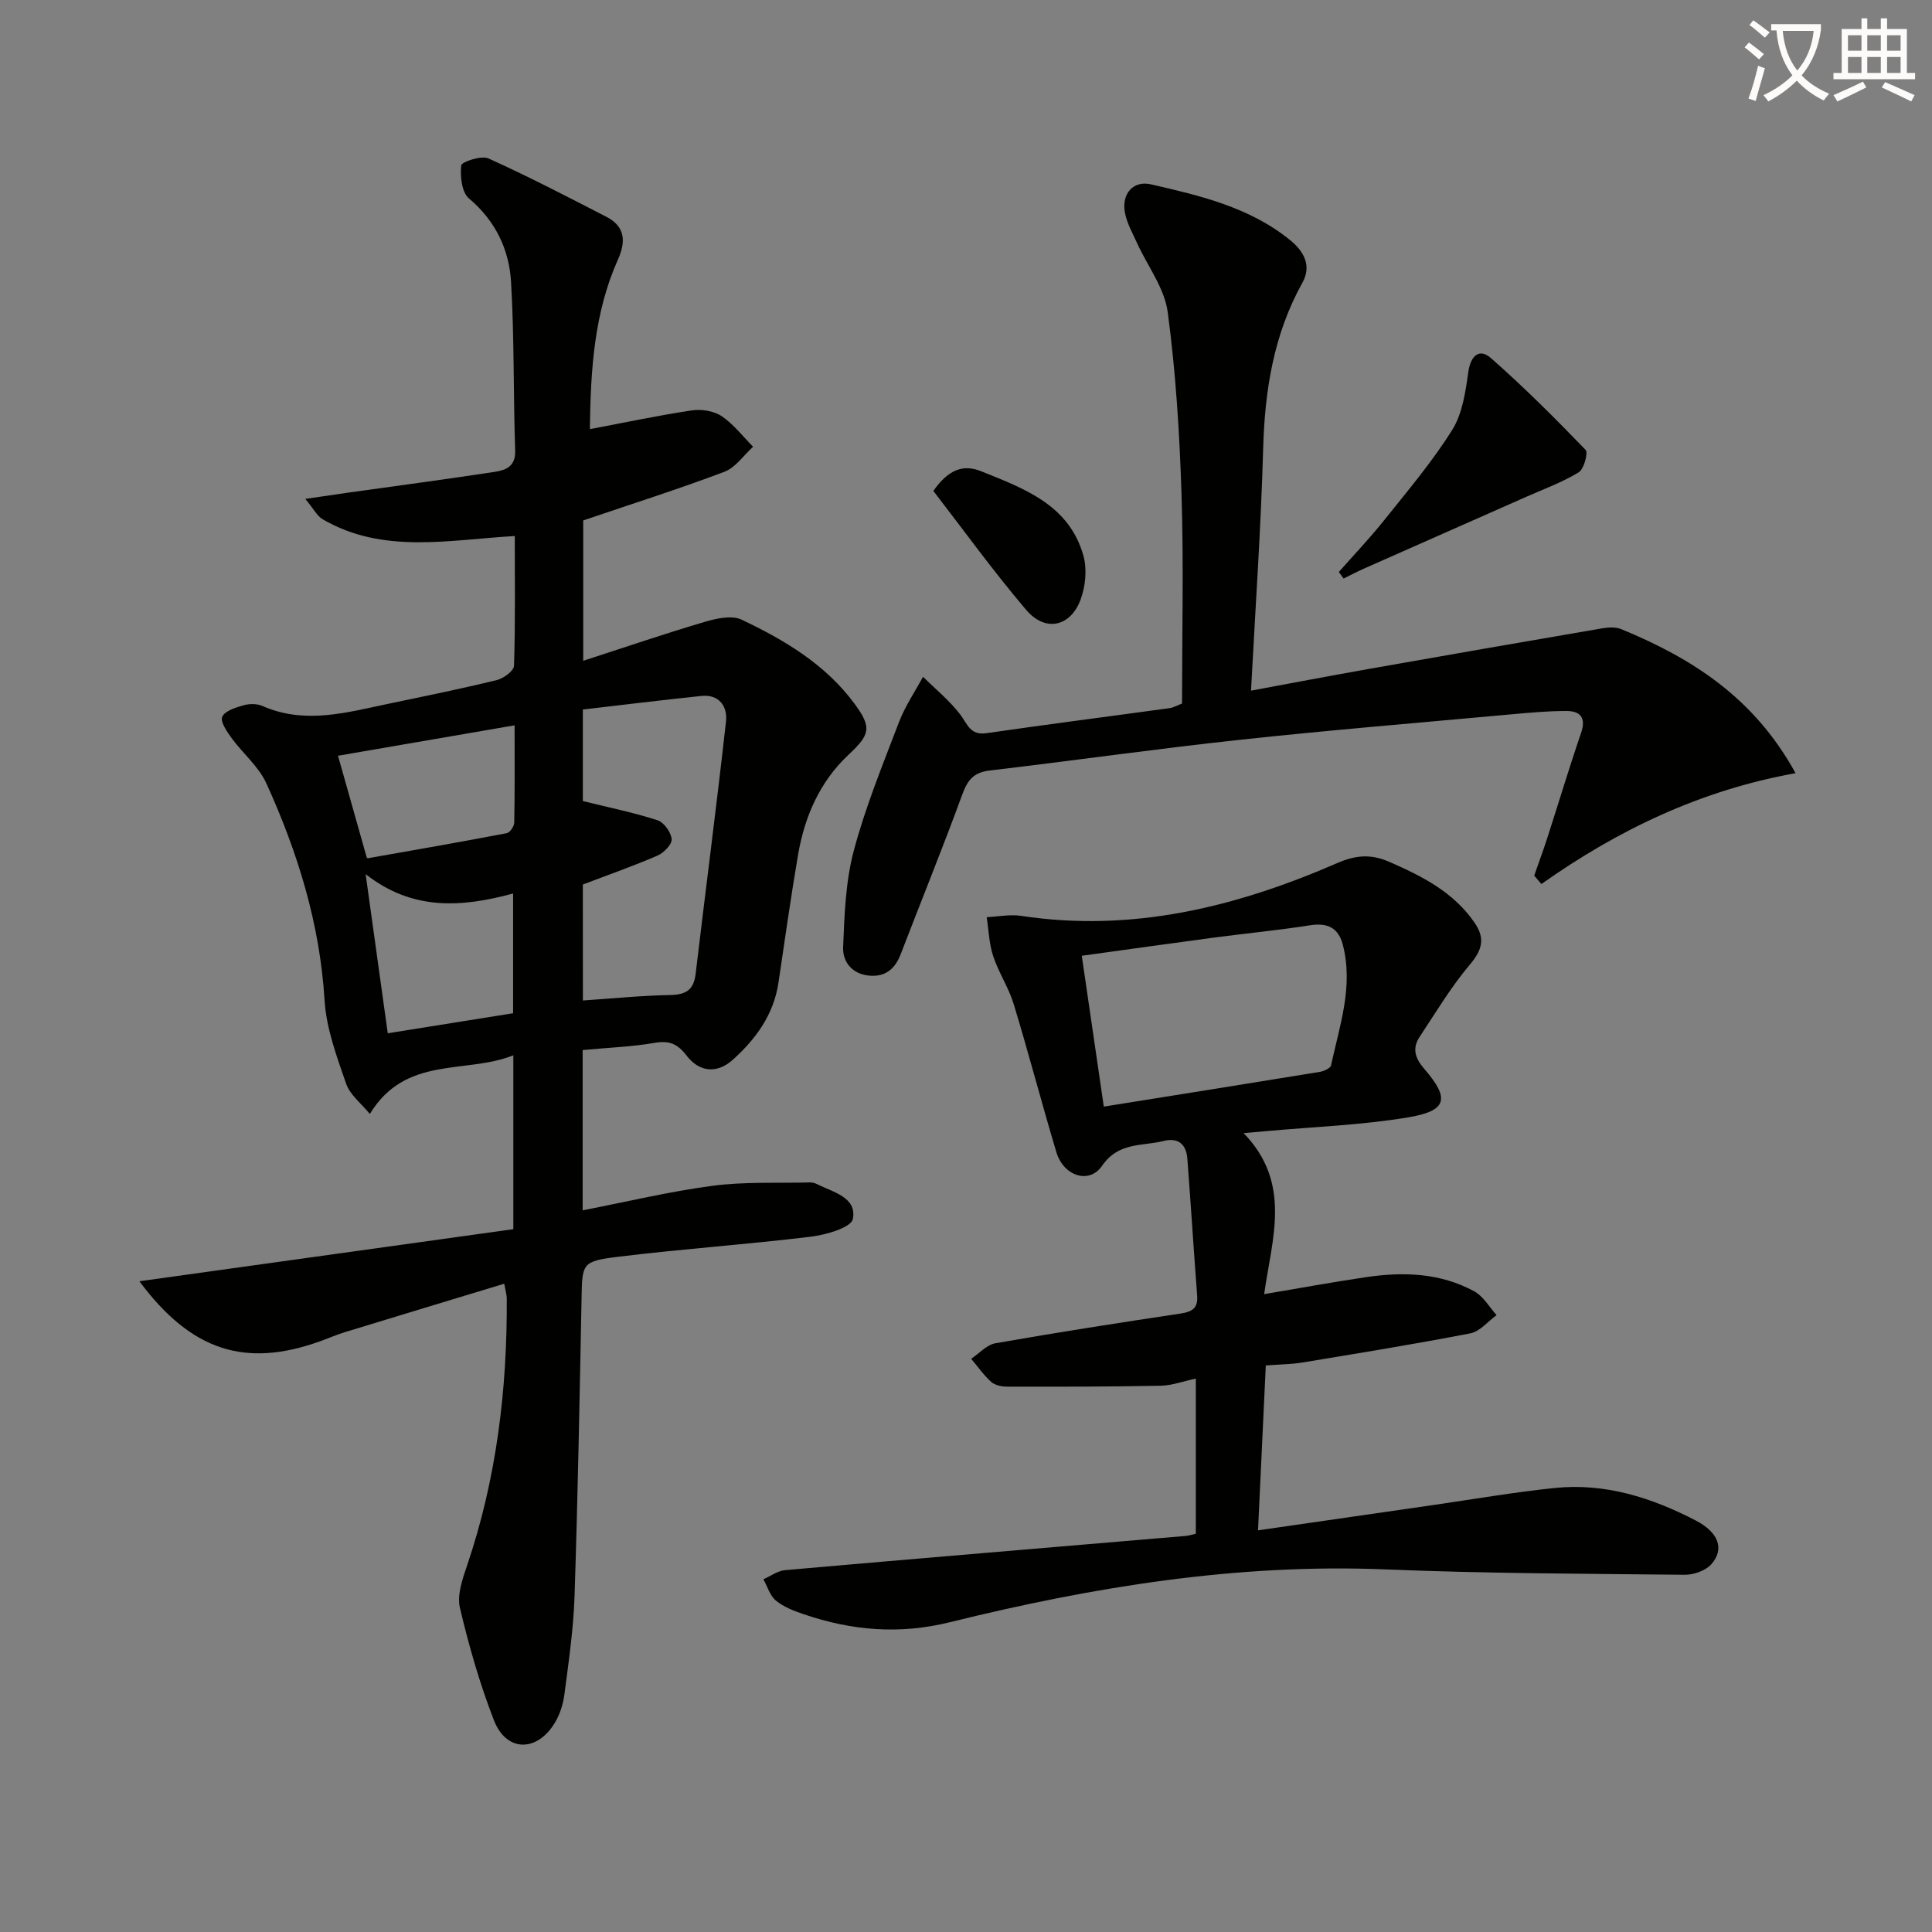 <svg enable-background="new 0 0 400 400" viewBox="0 0 400 400" xmlns="http://www.w3.org/2000/svg"><rect x="0" y="0" width="400" height="400" fill="#808080" stroke="none"/><path d="m362.1 8.8c1.1.8 2.1 1.6 3.1 2.4l-1 1.1c-1.3-1.1-2.3-2-3-2.5zm1.9 4.8c.5.2.9.4 1.4.5-.6 2.3-1.3 4.5-1.9 6.8l-1.5-.5c.8-2.1 1.4-4.3 2-6.8zm-1-9.4c1.3.9 2.4 1.8 3.4 2.5l-1 1.1c-1.4-1.2-2.4-2.1-3.2-2.6zm3.7 2.2v-1.4h10.3v1.2c-.5 3.6-1.8 6.8-4 9.4 1.5 1.6 3.4 2.8 5.7 3.8-.3.4-.7.8-1.1 1.4-2.3-1.1-4.1-2.5-5.6-4.1-1.6 1.6-3.6 3.1-5.9 4.3-.3-.5-.7-.9-1-1.3 2.4-1.1 4.4-2.5 6-4.1-1.9-2.5-3-5.6-3.3-9.3h-1.1zm8.8 0h-6.4c.3 3.3 1.3 6 3 8.2 2-2.3 3.1-5.1 3.4-8.2z" fill="#fcfbfa"/><path d="m385.3 3.8h1.3v2.2h2.8v-2.2h1.3v2.2h4.1v9.1h1.7v1.3h-16.9v-1.3h1.7v-9.1h4.1v-2.2zm.4 13.1.7 1.2c-1.8.9-3.8 1.9-6 2.9-.2-.4-.5-.8-.8-1.3 2.3-1 4.3-1.9 6.1-2.8zm-3.1-6.4h2.8v-3.2h-2.8zm0 4.6h2.8v-3.3h-2.8zm4-4.6h2.8v-3.2h-2.8zm0 4.6h2.8v-3.3h-2.8zm3.7 1.9c2.1.9 4.1 1.8 6.1 2.7l-.7 1.3c-2.2-1.1-4.2-2-6.1-2.9zm3.2-9.7h-2.8v3.2h2.8zm-2.8 7.8h2.8v-3.3h-2.8z" fill="#fcfbfa"/><g fill="#010100"><path d="m120.63 217.4v33.19c9.14-1.78 17.95-3.9 26.88-5.08 6.65-.88 13.45-.53 20.19-.7.48-.01 1.01.13 1.45.35 3.33 1.68 8.31 2.72 7.42 7.23-.35 1.77-5.58 3.28-8.74 3.66-13.17 1.6-26.43 2.51-39.6 4.12-7.85.96-7.69 1.34-7.83 8.93-.4 20.47-.77 40.94-1.45 61.41-.22 6.79-1.22 13.57-2.1 20.33-.27 2.09-.99 4.29-2.11 6.06-3.75 5.95-9.96 5.76-12.48-.74-2.93-7.54-5.18-15.4-7.04-23.28-.62-2.64.51-5.89 1.45-8.66 6.12-17.99 8.36-36.53 8.25-55.43 0-.63-.21-1.26-.52-3.01-11.19 3.39-22.09 6.69-32.97 10.02-1.74.53-3.42 1.27-5.14 1.89-15.47 5.56-26.67 2.05-37.43-12.42 26.08-3.63 51.65-7.2 77.42-10.78 0-12.32 0-23.72 0-36-9.92 3.96-22.28-.05-29.71 12.14-1.7-2.1-4.09-3.91-4.91-6.27-1.94-5.61-4.1-11.41-4.46-17.24-.97-15.88-5.57-30.68-12.06-44.95-1.59-3.49-4.88-6.18-7.2-9.37-.96-1.32-2.38-3.4-1.93-4.4.55-1.22 2.76-1.9 4.38-2.37 1.22-.35 2.81-.37 3.94.13 8.83 3.89 17.49 1.34 26.17-.47 7.47-1.56 14.95-3.08 22.36-4.89 1.4-.34 3.52-1.9 3.56-2.96.29-8.8.16-17.6.16-26.86-13.74.79-27.31 3.8-39.79-3.48-1.14-.66-1.82-2.1-3.58-4.21 3.7-.54 6.2-.92 8.71-1.27 10.16-1.43 20.33-2.77 30.47-4.32 2.26-.34 4.38-1.07 4.27-4.39-.39-11.63-.17-23.29-.85-34.9-.39-6.76-3.22-12.69-8.72-17.33-1.5-1.27-1.84-4.58-1.6-6.84.08-.73 4.16-2.1 5.63-1.44 8.28 3.73 16.35 7.93 24.43 12.09 3.89 2.01 4.07 5.11 2.39 8.85-4.94 11.02-5.63 22.8-5.81 34.64-.01.43.23.87.11.45 7.14-1.35 14.03-2.82 20.98-3.86 1.99-.3 4.55.1 6.17 1.18 2.48 1.65 4.38 4.18 6.53 6.34-1.96 1.78-3.64 4.32-5.95 5.19-9.41 3.56-19.02 6.6-29.22 10.07v29.06c8.79-2.85 16.93-5.63 25.16-8.06 2.42-.72 5.6-1.42 7.64-.45 8.89 4.22 17.35 9.24 23.37 17.4 3.71 5.03 3.16 6.43-1.32 10.64-5.86 5.51-9.01 12.71-10.36 20.58-1.51 8.82-2.75 17.69-4.07 26.55-.99 6.6-4.67 11.64-9.45 15.94-3.34 3-6.98 2.52-9.57-.86-1.9-2.48-3.62-3.17-6.67-2.63-4.74.82-9.58.98-14.85 1.48zm.05-10.26c6.22-.42 12.13-1.02 18.05-1.13 3.22-.06 4.89-1 5.29-4.35 2.07-17.44 4.35-34.85 6.29-52.3.34-3.05-1.37-5.66-5.1-5.27-8.19.85-16.36 1.86-24.54 2.81v18.95c5.54 1.37 10.6 2.39 15.47 3.98 1.33.43 2.8 2.5 2.92 3.92.09 1.07-1.64 2.83-2.95 3.4-4.97 2.15-10.09 3.94-15.44 5.98.01 7.5.01 15.43.01 24.01zm-14.14-56.97c-12.61 2.17-24.56 4.23-36.56 6.3 2.04 7.22 3.97 14.06 5.94 21.04-.01-.01.13.2.24.18 9.6-1.69 19.2-3.36 28.77-5.19.65-.12 1.53-1.43 1.54-2.2.13-6.6.07-13.21.07-20.13zm-.31 34.82c-10.7 2.9-20.83 3.6-30.53-4.01 1.62 11.69 3.1 22.32 4.58 32.95 8.94-1.43 17.54-2.8 25.95-4.15 0-8.5 0-16.4 0-24.79z"/><path d="m257.48 234.6c10.05 10.38 5.87 21.81 4.25 33.34 7.59-1.28 14.37-2.53 21.18-3.53 7.7-1.13 15.35-.87 22.34 2.96 1.87 1.02 3.09 3.24 4.6 4.91-1.8 1.3-3.44 3.38-5.41 3.77-11.55 2.24-23.16 4.12-34.77 6.04-2.28.38-4.61.38-7.6.61-.52 11.11-1.04 22.1-1.61 34.14 12.46-1.8 24.37-3.53 36.29-5.24 8.37-1.21 16.72-2.66 25.13-3.53 10.42-1.08 20.08 2 29.2 6.73 4.8 2.49 5.98 5.95 3.23 9.06-1.18 1.33-3.63 2.19-5.49 2.18-20.64-.22-41.29-.26-61.91-1.11-30.72-1.26-60.64 3.62-90.24 10.93-10.47 2.59-20.33 1.73-30.24-1.64-2.03-.69-4.15-1.5-5.77-2.82-1.25-1.02-1.77-2.92-2.61-4.43 1.5-.65 2.96-1.76 4.5-1.89 27.64-2.43 55.29-4.73 82.93-7.08.63-.05 1.25-.27 2.1-.45 0-10.53 0-20.96 0-32.13-2.63.56-4.95 1.43-7.27 1.48-10.6.21-21.2.21-31.79.19-1.12 0-2.51-.28-3.29-.97-1.56-1.4-2.79-3.18-4.16-4.8 1.66-1.1 3.21-2.89 5.01-3.21 12.75-2.24 25.53-4.23 38.33-6.15 2.38-.36 3.65-1.08 3.45-3.71-.72-9.44-1.31-18.89-2.03-28.33-.23-3-1.85-4.47-4.99-3.68-4.42 1.11-9.24.16-12.67 5.13-2.7 3.91-8 2.08-9.46-2.82-3.05-10.17-5.73-20.46-8.82-30.62-1.04-3.44-3.13-6.55-4.26-9.97-.85-2.56-.93-5.37-1.35-8.07 2.38-.11 4.82-.62 7.14-.27 23 3.49 44.55-1.84 65.39-10.91 3.88-1.69 7.03-1.94 10.84-.27 6.78 2.97 13.22 6.21 17.6 12.53 2.29 3.3 1.66 5.67-.93 8.74-3.9 4.62-7.04 9.88-10.39 14.94-1.59 2.4-.98 4.42.96 6.66 5.34 6.17 4.74 8.68-3.41 10.04-9.63 1.6-19.46 1.94-29.21 2.83-1.15.09-2.28.2-4.79.42zm-33.51-36.72c1.6 10.98 3.05 20.92 4.56 31.23 15.27-2.44 30-4.78 44.72-7.19.86-.14 2.2-.75 2.33-1.36 1.78-8.22 4.67-16.37 2.43-24.98-.91-3.49-3.17-4.58-6.78-4.01-6.7 1.05-13.47 1.69-20.2 2.59-8.85 1.18-17.68 2.43-27.06 3.72z"/><path d="m317.64 181.29c.9-2.59 1.86-5.16 2.7-7.76 2.34-7.25 4.53-14.56 7-21.77 1.1-3.21-.18-4.56-3.07-4.56-3.81 0-7.63.36-11.43.7-18.69 1.71-37.41 3.25-56.07 5.26-17.33 1.87-34.59 4.33-51.9 6.37-3.32.39-4.57 2.02-5.66 5.01-4.04 11.07-8.5 21.99-12.72 32.99-1.15 2.99-3.07 4.7-6.32 4.48-3.61-.24-5.74-2.74-5.61-5.9.27-6.68.5-13.55 2.2-19.95 2.41-9.08 6.01-17.86 9.37-26.66 1.25-3.28 3.29-6.26 4.97-9.38 2.6 2.57 5.49 4.92 7.69 7.79 1.51 1.97 2.04 4.38 5.42 3.89 12.64-1.83 25.31-3.45 37.96-5.19.8-.11 1.56-.57 2.56-.95 0-14.44.35-28.91-.11-43.36-.4-12.59-1.19-25.23-2.86-37.7-.67-4.98-4.21-9.56-6.38-14.35-.94-2.08-2.13-4.16-2.5-6.36-.65-3.8 1.75-6.57 5.43-5.72 10.18 2.34 20.46 4.74 28.85 11.59 2.75 2.24 4.47 5.22 2.49 8.77-5.98 10.75-7.8 22.35-8.13 34.5-.46 16.42-1.61 32.82-2.51 49.96 8.37-1.55 16.25-3.05 24.14-4.45 16.18-2.86 32.36-5.68 48.56-8.45 1.28-.22 2.79-.31 3.94.16 14.57 6.01 27.48 14.11 36.1 29.83-19.59 3.51-36.76 11.73-52.62 22.95-.49-.59-.99-1.16-1.49-1.74z"/><path d="m277.19 118.42c3.15-3.57 6.44-7.02 9.4-10.73 4.87-6.1 9.96-12.1 14.08-18.69 2.12-3.39 2.75-7.9 3.33-12 .46-3.25 2.22-5.02 4.67-2.87 6.83 6 13.28 12.45 19.6 19 .59.61-.33 4-1.42 4.66-3.38 2.06-7.17 3.44-10.81 5.05-11.21 4.97-22.43 9.91-33.64 14.88-1.43.64-2.82 1.37-4.23 2.06-.33-.46-.66-.91-.98-1.36z"/><path d="m193.24 101.64c3.11-4.43 6.17-5.57 9.88-4.08 8.92 3.59 18.26 6.96 21.2 17.53.77 2.78.42 6.32-.6 9.06-2.12 5.67-7.33 6.76-11.27 2.11-6.82-8.01-12.99-16.57-19.21-24.62z"/></g></svg>
